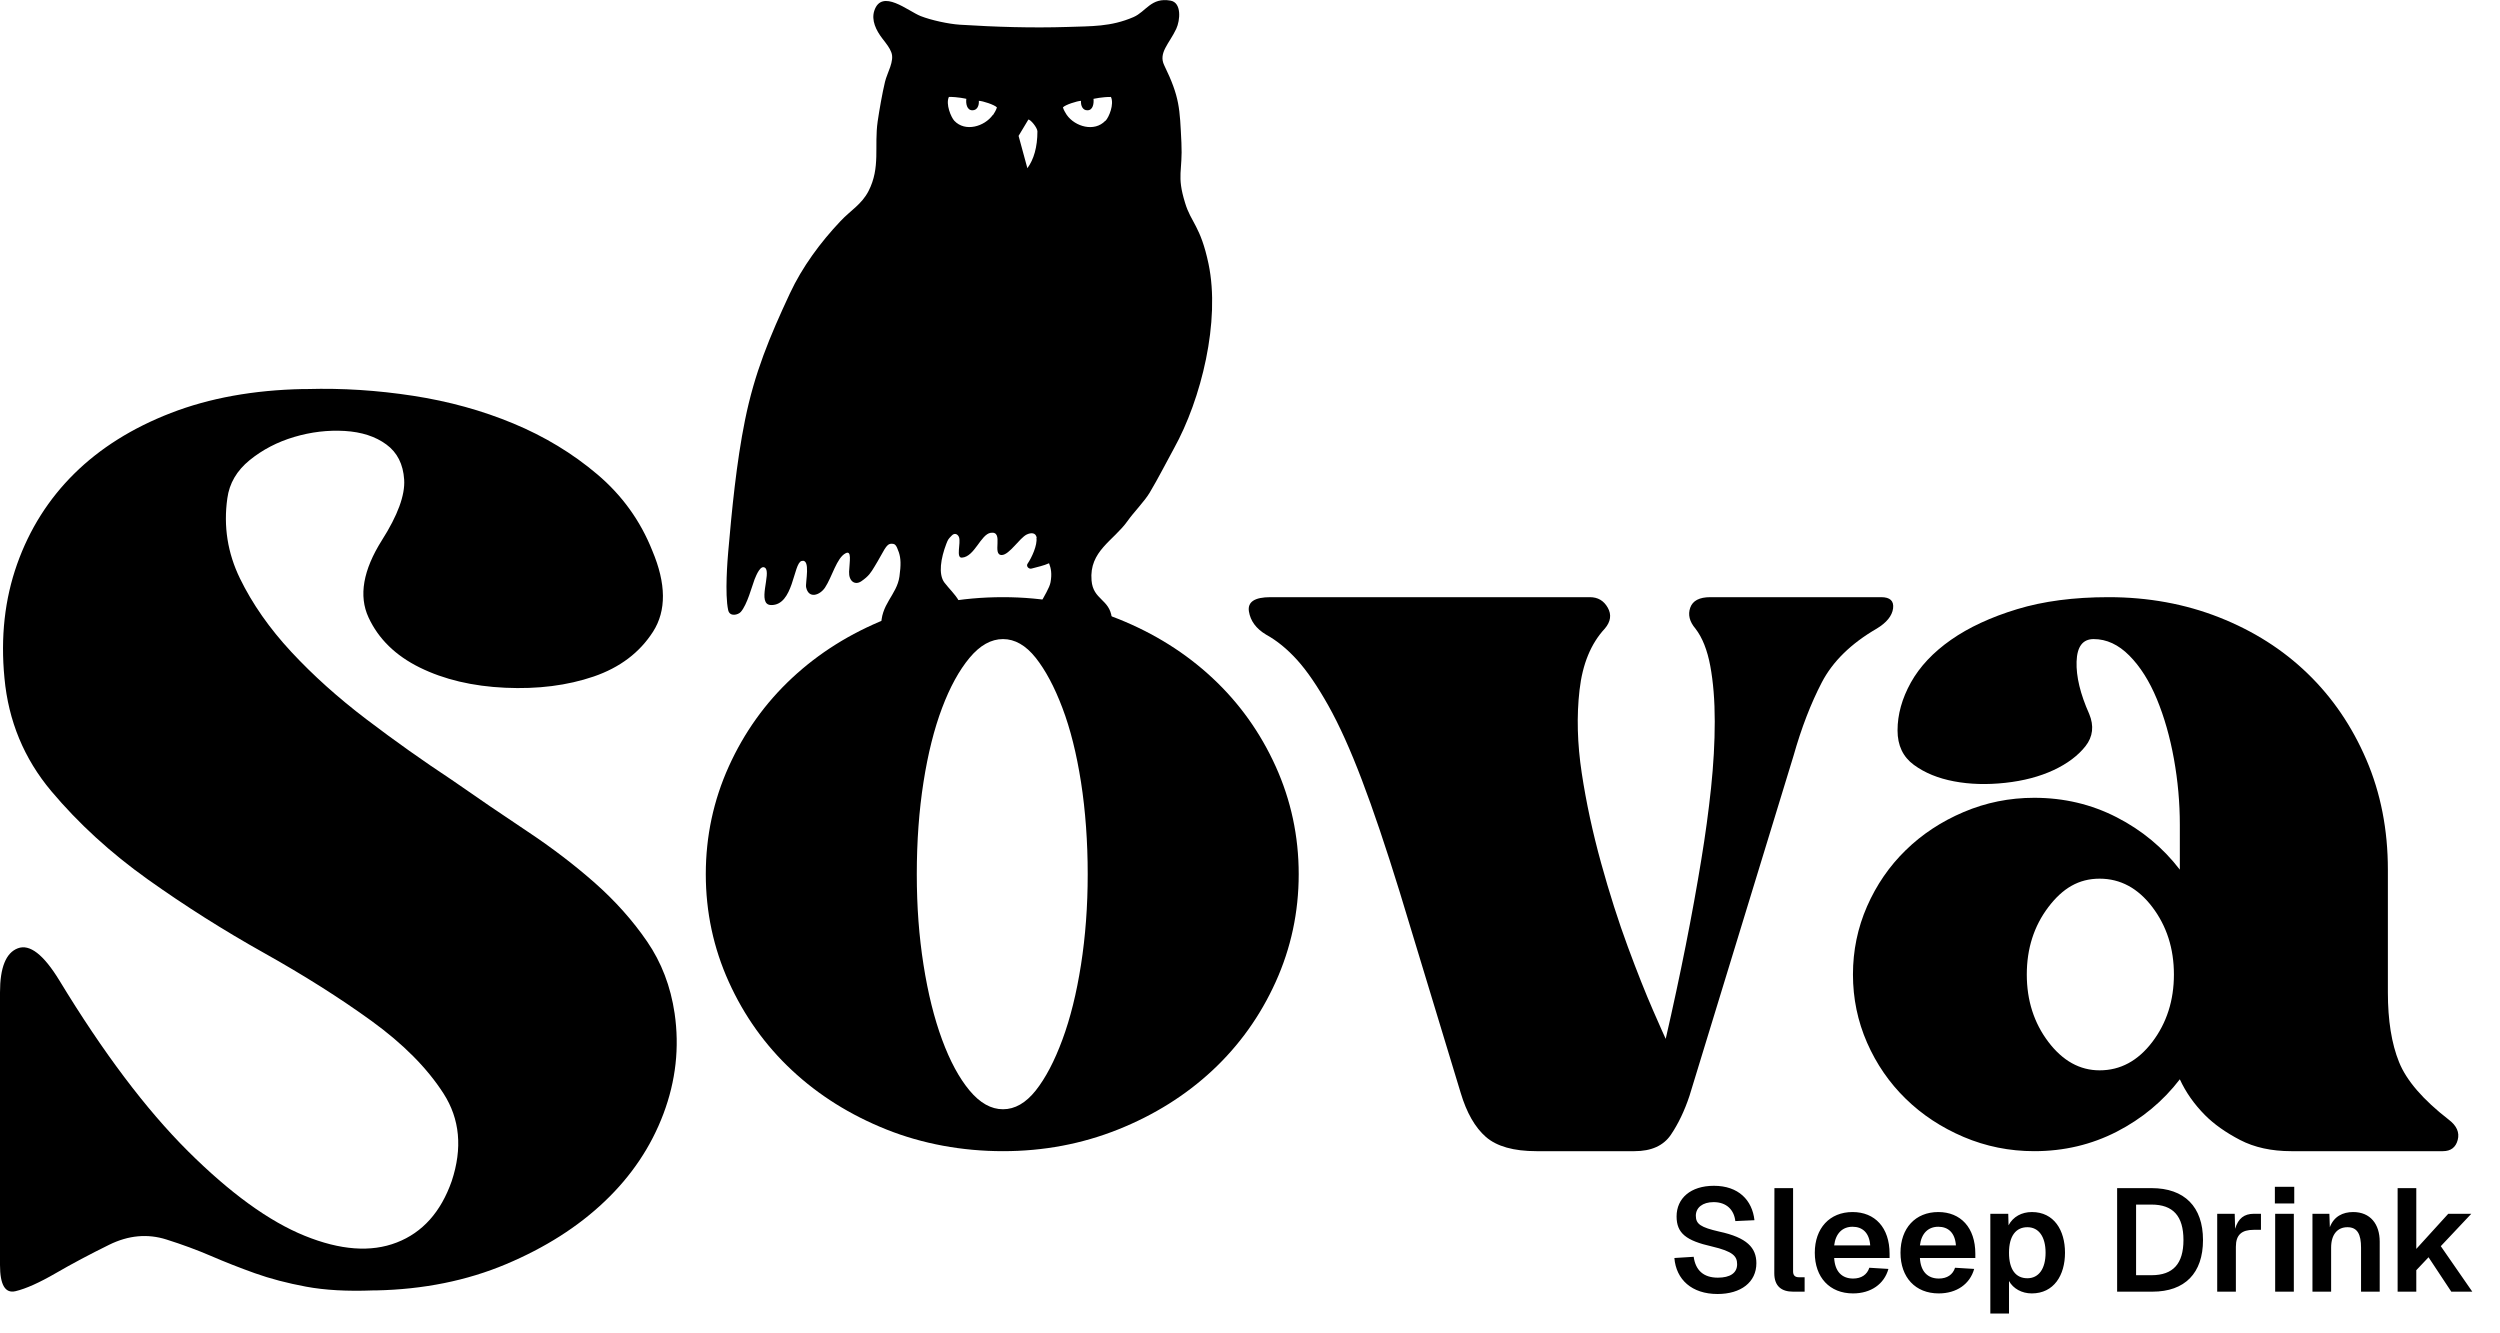 <svg xmlns="http://www.w3.org/2000/svg" fill="none" viewBox="0 0 60 32" height="32" width="60">
<g clip-path="url(#clip0_1_19)">
<path fill="black" d="M10.841 18.716C11.459 19.147 12.066 19.561 12.66 19.956C13.254 20.351 13.795 20.765 14.283 21.196C14.77 21.627 15.186 22.094 15.531 22.597C15.876 23.1 16.096 23.675 16.191 24.322C16.309 25.137 16.22 25.939 15.923 26.73C15.626 27.52 15.156 28.221 14.514 28.832C13.873 29.443 13.082 29.946 12.143 30.341C11.204 30.736 10.164 30.946 9.023 30.97H8.951C8.333 30.994 7.798 30.964 7.346 30.88C6.895 30.796 6.485 30.689 6.116 30.557C5.748 30.425 5.397 30.287 5.064 30.143C4.731 30 4.375 29.868 3.994 29.748C3.542 29.605 3.085 29.646 2.621 29.874C2.158 30.102 1.73 30.329 1.337 30.557C0.945 30.784 0.624 30.928 0.374 30.988C0.125 31.048 0 30.838 0 30.359V23.819C0 23.22 0.143 22.867 0.428 22.759C0.713 22.651 1.046 22.909 1.426 23.532C2.473 25.256 3.501 26.622 4.511 27.628C5.522 28.634 6.455 29.311 7.311 29.658C8.167 30.006 8.904 30.06 9.522 29.82C10.14 29.581 10.58 29.09 10.841 28.347C11.103 27.556 11.037 26.855 10.645 26.245C10.253 25.634 9.676 25.053 8.916 24.502C8.155 23.951 7.293 23.406 6.33 22.867C5.367 22.328 4.44 21.741 3.548 21.106C2.657 20.471 1.884 19.764 1.23 18.986C0.577 18.207 0.202 17.303 0.107 16.273C0.012 15.29 0.113 14.38 0.41 13.541C0.707 12.703 1.165 11.978 1.783 11.367C2.401 10.757 3.174 10.271 4.101 9.912C5.028 9.553 6.086 9.361 7.275 9.337H7.382C8.214 9.313 9.058 9.367 9.914 9.499C10.77 9.631 11.572 9.852 12.321 10.164C13.07 10.475 13.742 10.882 14.336 11.385C14.931 11.889 15.37 12.499 15.656 13.218C15.989 14.009 15.995 14.655 15.674 15.159C15.352 15.662 14.877 16.021 14.247 16.237C13.617 16.452 12.91 16.542 12.125 16.506C11.341 16.47 10.657 16.308 10.075 16.021C9.492 15.734 9.082 15.332 8.844 14.817C8.606 14.302 8.713 13.685 9.165 12.967C9.546 12.368 9.724 11.883 9.7 11.511C9.676 11.14 9.534 10.858 9.272 10.667C9.011 10.475 8.678 10.367 8.274 10.343C7.869 10.319 7.465 10.367 7.061 10.487C6.657 10.607 6.3 10.793 5.991 11.044C5.682 11.296 5.504 11.601 5.456 11.96C5.361 12.631 5.462 13.272 5.759 13.883C6.057 14.494 6.467 15.081 6.99 15.644C7.513 16.207 8.113 16.746 8.791 17.261C9.468 17.776 10.152 18.261 10.841 18.716Z"></path>
<path fill="black" d="M24.072 14.332C25.047 14.332 25.968 14.506 26.836 14.853C27.703 15.2 28.458 15.674 29.1 16.273C29.742 16.872 30.247 17.578 30.616 18.393C30.984 19.207 31.169 20.07 31.169 20.98C31.169 21.89 30.984 22.753 30.616 23.567C30.247 24.382 29.742 25.089 29.1 25.688C28.458 26.287 27.703 26.76 26.836 27.107C25.968 27.454 25.047 27.628 24.072 27.628C23.097 27.628 22.14 27.454 21.273 27.107C20.405 26.76 19.65 26.287 19.008 25.688C18.366 25.089 17.861 24.382 17.492 23.567C17.124 22.753 16.939 21.89 16.939 20.98C16.939 20.07 17.124 19.207 17.492 18.393C17.861 17.578 18.366 16.872 19.008 16.273C19.65 15.674 20.405 15.2 21.273 14.853C22.14 14.506 23.073 14.332 24.072 14.332ZM24.072 26.622C24.357 26.622 24.619 26.472 24.857 26.173C25.094 25.873 25.308 25.466 25.498 24.951C25.689 24.436 25.837 23.837 25.944 23.154C26.051 22.471 26.105 21.747 26.105 20.98C26.105 20.213 26.051 19.453 25.944 18.77C25.837 18.087 25.689 17.494 25.498 16.991C25.308 16.488 25.094 16.087 24.857 15.787C24.619 15.488 24.357 15.338 24.072 15.338C23.787 15.338 23.519 15.488 23.27 15.787C23.02 16.087 22.8 16.488 22.61 16.991C22.42 17.494 22.271 18.087 22.164 18.77C22.057 19.453 22.003 20.189 22.003 20.98C22.003 21.771 22.057 22.471 22.164 23.154C22.271 23.837 22.42 24.436 22.61 24.951C22.8 25.466 23.02 25.873 23.27 26.173C23.519 26.472 23.787 26.622 24.072 26.622Z"></path>
<path fill="black" d="M45.434 14.602C45.41 14.781 45.279 14.943 45.041 15.087C44.423 15.446 43.983 15.877 43.722 16.38C43.46 16.884 43.234 17.47 43.044 18.141L40.548 26.299C40.429 26.658 40.28 26.969 40.102 27.233C39.924 27.496 39.633 27.628 39.228 27.628H36.875C36.328 27.628 35.924 27.514 35.662 27.287C35.401 27.059 35.199 26.706 35.056 26.227L33.594 21.411C33.261 20.333 32.958 19.435 32.684 18.716C32.411 17.997 32.144 17.405 31.882 16.937C31.62 16.47 31.371 16.105 31.133 15.841C30.895 15.578 30.646 15.374 30.384 15.23C30.146 15.087 30.01 14.901 29.974 14.674C29.938 14.446 30.111 14.332 30.491 14.332H38.158C38.349 14.332 38.491 14.416 38.586 14.584C38.681 14.751 38.658 14.919 38.515 15.087C38.182 15.446 37.98 15.937 37.909 16.56C37.837 17.183 37.855 17.848 37.962 18.555C38.069 19.261 38.224 19.98 38.426 20.711C38.628 21.441 38.842 22.112 39.068 22.723C39.294 23.334 39.496 23.843 39.674 24.25C39.852 24.657 39.953 24.885 39.977 24.933C40.334 23.376 40.619 21.938 40.833 20.621C40.928 20.046 41.005 19.477 41.065 18.914C41.124 18.351 41.154 17.818 41.154 17.315C41.154 16.812 41.118 16.368 41.047 15.985C40.976 15.602 40.857 15.302 40.691 15.087C40.548 14.919 40.506 14.751 40.566 14.584C40.625 14.416 40.786 14.332 41.047 14.332H45.148C45.362 14.332 45.457 14.422 45.434 14.602Z"></path>
<path fill="black" d="M58.771 26.873C58.961 27.017 59.033 27.179 58.985 27.359C58.938 27.538 58.819 27.628 58.629 27.628H54.991C54.516 27.628 54.105 27.538 53.761 27.359C53.416 27.179 53.137 26.981 52.923 26.766C52.661 26.502 52.459 26.215 52.316 25.903C51.912 26.43 51.407 26.849 50.801 27.161C50.194 27.472 49.535 27.628 48.821 27.628C48.227 27.628 47.662 27.514 47.127 27.287C46.593 27.059 46.129 26.754 45.737 26.37C45.344 25.987 45.035 25.538 44.809 25.023C44.584 24.508 44.471 23.963 44.471 23.388C44.471 22.813 44.584 22.268 44.809 21.753C45.035 21.238 45.344 20.788 45.737 20.405C46.129 20.022 46.593 19.716 47.127 19.489C47.662 19.261 48.227 19.147 48.821 19.147C49.535 19.147 50.194 19.303 50.801 19.615C51.407 19.926 51.912 20.345 52.316 20.872V19.794C52.316 19.267 52.269 18.74 52.174 18.213C52.079 17.686 51.942 17.207 51.764 16.776C51.585 16.345 51.365 15.997 51.104 15.734C50.842 15.47 50.557 15.338 50.248 15.338C49.986 15.338 49.85 15.518 49.838 15.877C49.826 16.237 49.927 16.656 50.141 17.135C50.26 17.422 50.23 17.68 50.052 17.908C49.873 18.135 49.618 18.327 49.285 18.483C48.952 18.638 48.566 18.74 48.126 18.788C47.686 18.836 47.276 18.824 46.896 18.752C46.515 18.68 46.194 18.549 45.933 18.357C45.671 18.165 45.541 17.89 45.541 17.53C45.541 17.147 45.648 16.764 45.861 16.38C46.075 15.997 46.396 15.656 46.824 15.356C47.252 15.057 47.781 14.811 48.411 14.62C49.041 14.428 49.772 14.332 50.605 14.332C51.556 14.332 52.441 14.494 53.261 14.817C54.082 15.141 54.789 15.59 55.383 16.165C55.978 16.74 56.447 17.428 56.792 18.231C57.137 19.034 57.309 19.914 57.309 20.872V23.819C57.309 24.49 57.398 25.047 57.577 25.49C57.755 25.933 58.153 26.394 58.771 26.873ZM50.391 25.688C50.89 25.688 51.312 25.46 51.657 25.005C52.001 24.55 52.174 24.011 52.174 23.388C52.174 22.765 52.001 22.226 51.657 21.771C51.312 21.316 50.89 21.088 50.391 21.088C49.891 21.088 49.505 21.316 49.16 21.771C48.816 22.226 48.643 22.765 48.643 23.388C48.643 24.011 48.816 24.55 49.16 25.005C49.505 25.46 49.915 25.688 50.391 25.688Z"></path>
<path fill="black" d="M24.874 12.907C24.901 13.08 24.761 13.386 24.663 13.527C24.619 13.586 24.69 13.664 24.756 13.646C24.88 13.613 25.062 13.572 25.177 13.518C25.225 13.64 25.249 13.772 25.213 13.973C25.166 14.242 24.699 14.757 24.821 15.126C24.925 15.431 25.109 14.988 25.189 14.901C25.528 14.53 25.498 15.21 25.674 15.263C25.923 15.341 25.915 14.988 26.018 14.85C26.075 14.772 26.194 14.766 26.277 14.829C26.378 14.904 26.408 15.162 26.506 15.245C26.625 15.35 26.702 14.97 26.684 14.832C26.631 14.374 26.235 14.401 26.197 13.931C26.137 13.224 26.726 12.979 27.065 12.499C27.21 12.293 27.466 12.035 27.591 11.826C27.814 11.451 27.959 11.155 28.173 10.766C28.833 9.577 29.291 7.705 29.005 6.334C28.812 5.417 28.583 5.345 28.441 4.866C28.235 4.198 28.387 4.118 28.354 3.426C28.313 2.593 28.316 2.339 27.941 1.566C27.796 1.267 28.063 1.048 28.23 0.692C28.325 0.488 28.363 0.063 28.093 0.015C27.626 -0.069 27.507 0.278 27.204 0.41C26.654 0.647 26.194 0.626 25.62 0.647C24.753 0.674 23.9 0.647 23.035 0.593C22.764 0.575 22.348 0.485 22.096 0.386C21.793 0.267 21.163 -0.281 20.984 0.255C20.907 0.488 21.026 0.728 21.177 0.925C21.275 1.051 21.353 1.15 21.391 1.255C21.474 1.464 21.29 1.749 21.24 1.964C21.174 2.24 21.106 2.629 21.064 2.914C20.978 3.516 21.136 4.016 20.845 4.585C20.678 4.908 20.414 5.049 20.173 5.306C19.691 5.815 19.255 6.405 18.957 7.043C18.47 8.088 18.11 8.945 17.879 10.089C17.674 11.101 17.564 12.248 17.477 13.245C17.463 13.407 17.391 14.26 17.477 14.646C17.516 14.811 17.718 14.757 17.78 14.685C17.932 14.512 18.048 14.069 18.11 13.904C18.155 13.793 18.256 13.547 18.363 13.628C18.52 13.751 18.152 14.515 18.506 14.521C19.047 14.533 19.038 13.521 19.237 13.464C19.466 13.398 19.323 13.994 19.347 14.095C19.409 14.383 19.68 14.284 19.801 14.101C19.971 13.844 20.081 13.386 20.295 13.278C20.446 13.2 20.39 13.47 20.378 13.721C20.369 13.946 20.515 14.054 20.669 13.952C20.853 13.826 20.901 13.742 20.987 13.601C21.219 13.224 21.261 13.05 21.394 13.05C21.477 13.05 21.507 13.065 21.573 13.257C21.62 13.401 21.626 13.553 21.587 13.835C21.525 14.284 21.121 14.506 21.151 15.057C21.16 15.2 21.296 15.248 21.368 15.123C21.427 15.024 21.451 14.976 21.483 14.904C21.531 14.805 21.656 14.727 21.775 14.781C21.989 14.871 21.894 15.213 22.06 15.257C22.319 15.332 22.226 15.138 22.425 14.874C22.553 14.706 22.711 14.778 22.776 14.859C22.827 14.925 22.833 14.991 22.907 15.09C22.975 15.18 23.094 15.15 23.106 15.081C23.207 14.47 22.895 14.281 22.666 13.982C22.515 13.781 22.58 13.398 22.711 13.053C22.755 12.94 22.761 12.937 22.839 12.856C22.91 12.778 22.99 12.82 23.017 12.895C23.064 13.038 22.937 13.398 23.088 13.383C23.391 13.362 23.537 12.823 23.778 12.787C24.108 12.739 23.79 13.332 24.048 13.32C24.227 13.311 24.47 12.913 24.64 12.829C24.747 12.778 24.86 12.781 24.88 12.904V12.916L24.874 12.907ZM23.828 2.758C23.626 3.04 23.163 3.174 22.904 2.899C22.824 2.812 22.693 2.5 22.773 2.327C22.975 2.321 23.192 2.372 23.192 2.372C23.177 2.483 23.204 2.647 23.338 2.647C23.454 2.647 23.501 2.533 23.492 2.42C23.579 2.42 23.873 2.515 23.926 2.578C23.909 2.644 23.852 2.731 23.834 2.758H23.828ZM24.678 2.869C24.732 2.863 24.898 3.066 24.898 3.153C24.898 3.528 24.812 3.827 24.657 4.037L24.446 3.261L24.681 2.869H24.678ZM26.527 2.899C26.268 3.174 25.802 3.042 25.602 2.758C25.585 2.731 25.528 2.644 25.51 2.578C25.561 2.515 25.855 2.423 25.944 2.42C25.935 2.533 25.983 2.65 26.099 2.647C26.233 2.647 26.256 2.48 26.244 2.372C26.244 2.372 26.461 2.324 26.663 2.327C26.744 2.503 26.616 2.812 26.533 2.899H26.527Z"></path>
</g>
<path fill="black" d="M41.221 31.056C40.602 31.056 40.227 30.709 40.185 30.192L40.648 30.163C40.693 30.485 40.882 30.664 41.228 30.664C41.519 30.664 41.691 30.555 41.691 30.342C41.691 30.149 41.593 30.034 41.085 29.915C40.469 29.775 40.238 29.6 40.238 29.194C40.238 28.76 40.574 28.459 41.134 28.459C41.725 28.459 42.054 28.805 42.107 29.285L41.648 29.306C41.617 29.037 41.438 28.851 41.127 28.851C40.861 28.851 40.7 28.984 40.7 29.177C40.7 29.38 40.819 29.456 41.26 29.558C41.928 29.701 42.153 29.947 42.153 30.317C42.153 30.773 41.782 31.056 41.221 31.056ZM43.034 31C42.758 31 42.583 30.87 42.583 30.559L42.586 28.515H43.034V30.514C43.034 30.611 43.083 30.654 43.174 30.654H43.311V31H43.034ZM44.472 31.042C43.912 31.042 43.555 30.657 43.555 30.066C43.555 29.477 43.912 29.089 44.461 29.089C44.997 29.089 45.35 29.46 45.35 30.09V30.192H44.02C44.038 30.52 44.209 30.685 44.475 30.685C44.675 30.685 44.811 30.59 44.864 30.426L45.322 30.454C45.221 30.818 44.902 31.042 44.472 31.042ZM44.885 29.89C44.864 29.586 44.699 29.442 44.461 29.442C44.22 29.442 44.055 29.6 44.02 29.89H44.885ZM46.529 31.042C45.969 31.042 45.612 30.657 45.612 30.066C45.612 29.477 45.969 29.089 46.519 29.089C47.054 29.089 47.408 29.46 47.408 30.09V30.192H46.078C46.095 30.52 46.267 30.685 46.533 30.685C46.732 30.685 46.869 30.59 46.921 30.426L47.38 30.454C47.278 30.818 46.96 31.042 46.529 31.042ZM46.942 29.89C46.921 29.586 46.757 29.442 46.519 29.442C46.277 29.442 46.113 29.6 46.078 29.89H46.942ZM47.768 31.525V29.131H48.198L48.205 29.407C48.314 29.201 48.52 29.089 48.765 29.089C49.297 29.089 49.56 29.526 49.56 30.066C49.56 30.605 49.294 31.042 48.762 31.042C48.524 31.042 48.317 30.927 48.216 30.744V31.525H47.768ZM48.657 30.678C48.93 30.678 49.094 30.451 49.094 30.066C49.094 29.68 48.93 29.453 48.657 29.453C48.384 29.453 48.216 29.66 48.216 30.066C48.216 30.471 48.38 30.678 48.657 30.678ZM50.811 31V28.515H51.637C52.428 28.515 52.872 28.963 52.872 29.761C52.872 30.555 52.438 31 51.658 31H50.811ZM51.637 30.605C52.155 30.605 52.403 30.328 52.403 29.761C52.403 29.187 52.155 28.91 51.637 28.91H51.266V30.605H51.637ZM53.213 31V29.131H53.633L53.643 29.491C53.717 29.239 53.864 29.131 54.091 29.131H54.263V29.516H54.088C53.801 29.516 53.661 29.635 53.661 29.922V31H53.213ZM54.604 31V29.131H55.052V31H54.604ZM54.597 28.883V28.483H55.062V28.883H54.597ZM55.499 31V29.131H55.905L55.916 29.453C56.014 29.194 56.227 29.089 56.476 29.089C56.889 29.089 57.113 29.38 57.113 29.799V31H56.665V29.943C56.665 29.628 56.581 29.453 56.339 29.453C56.098 29.453 55.947 29.628 55.947 29.943V31H55.499ZM57.543 31V28.515H57.991V29.974L58.758 29.131H59.311L58.579 29.908L59.335 31H58.831L58.285 30.174L57.991 30.485V31H57.543Z"></path>
<defs>
<clipPath id="clip0_1_19">
<rect fill="white" height="31" width="59"></rect>
</clipPath>
</defs>
</svg>
